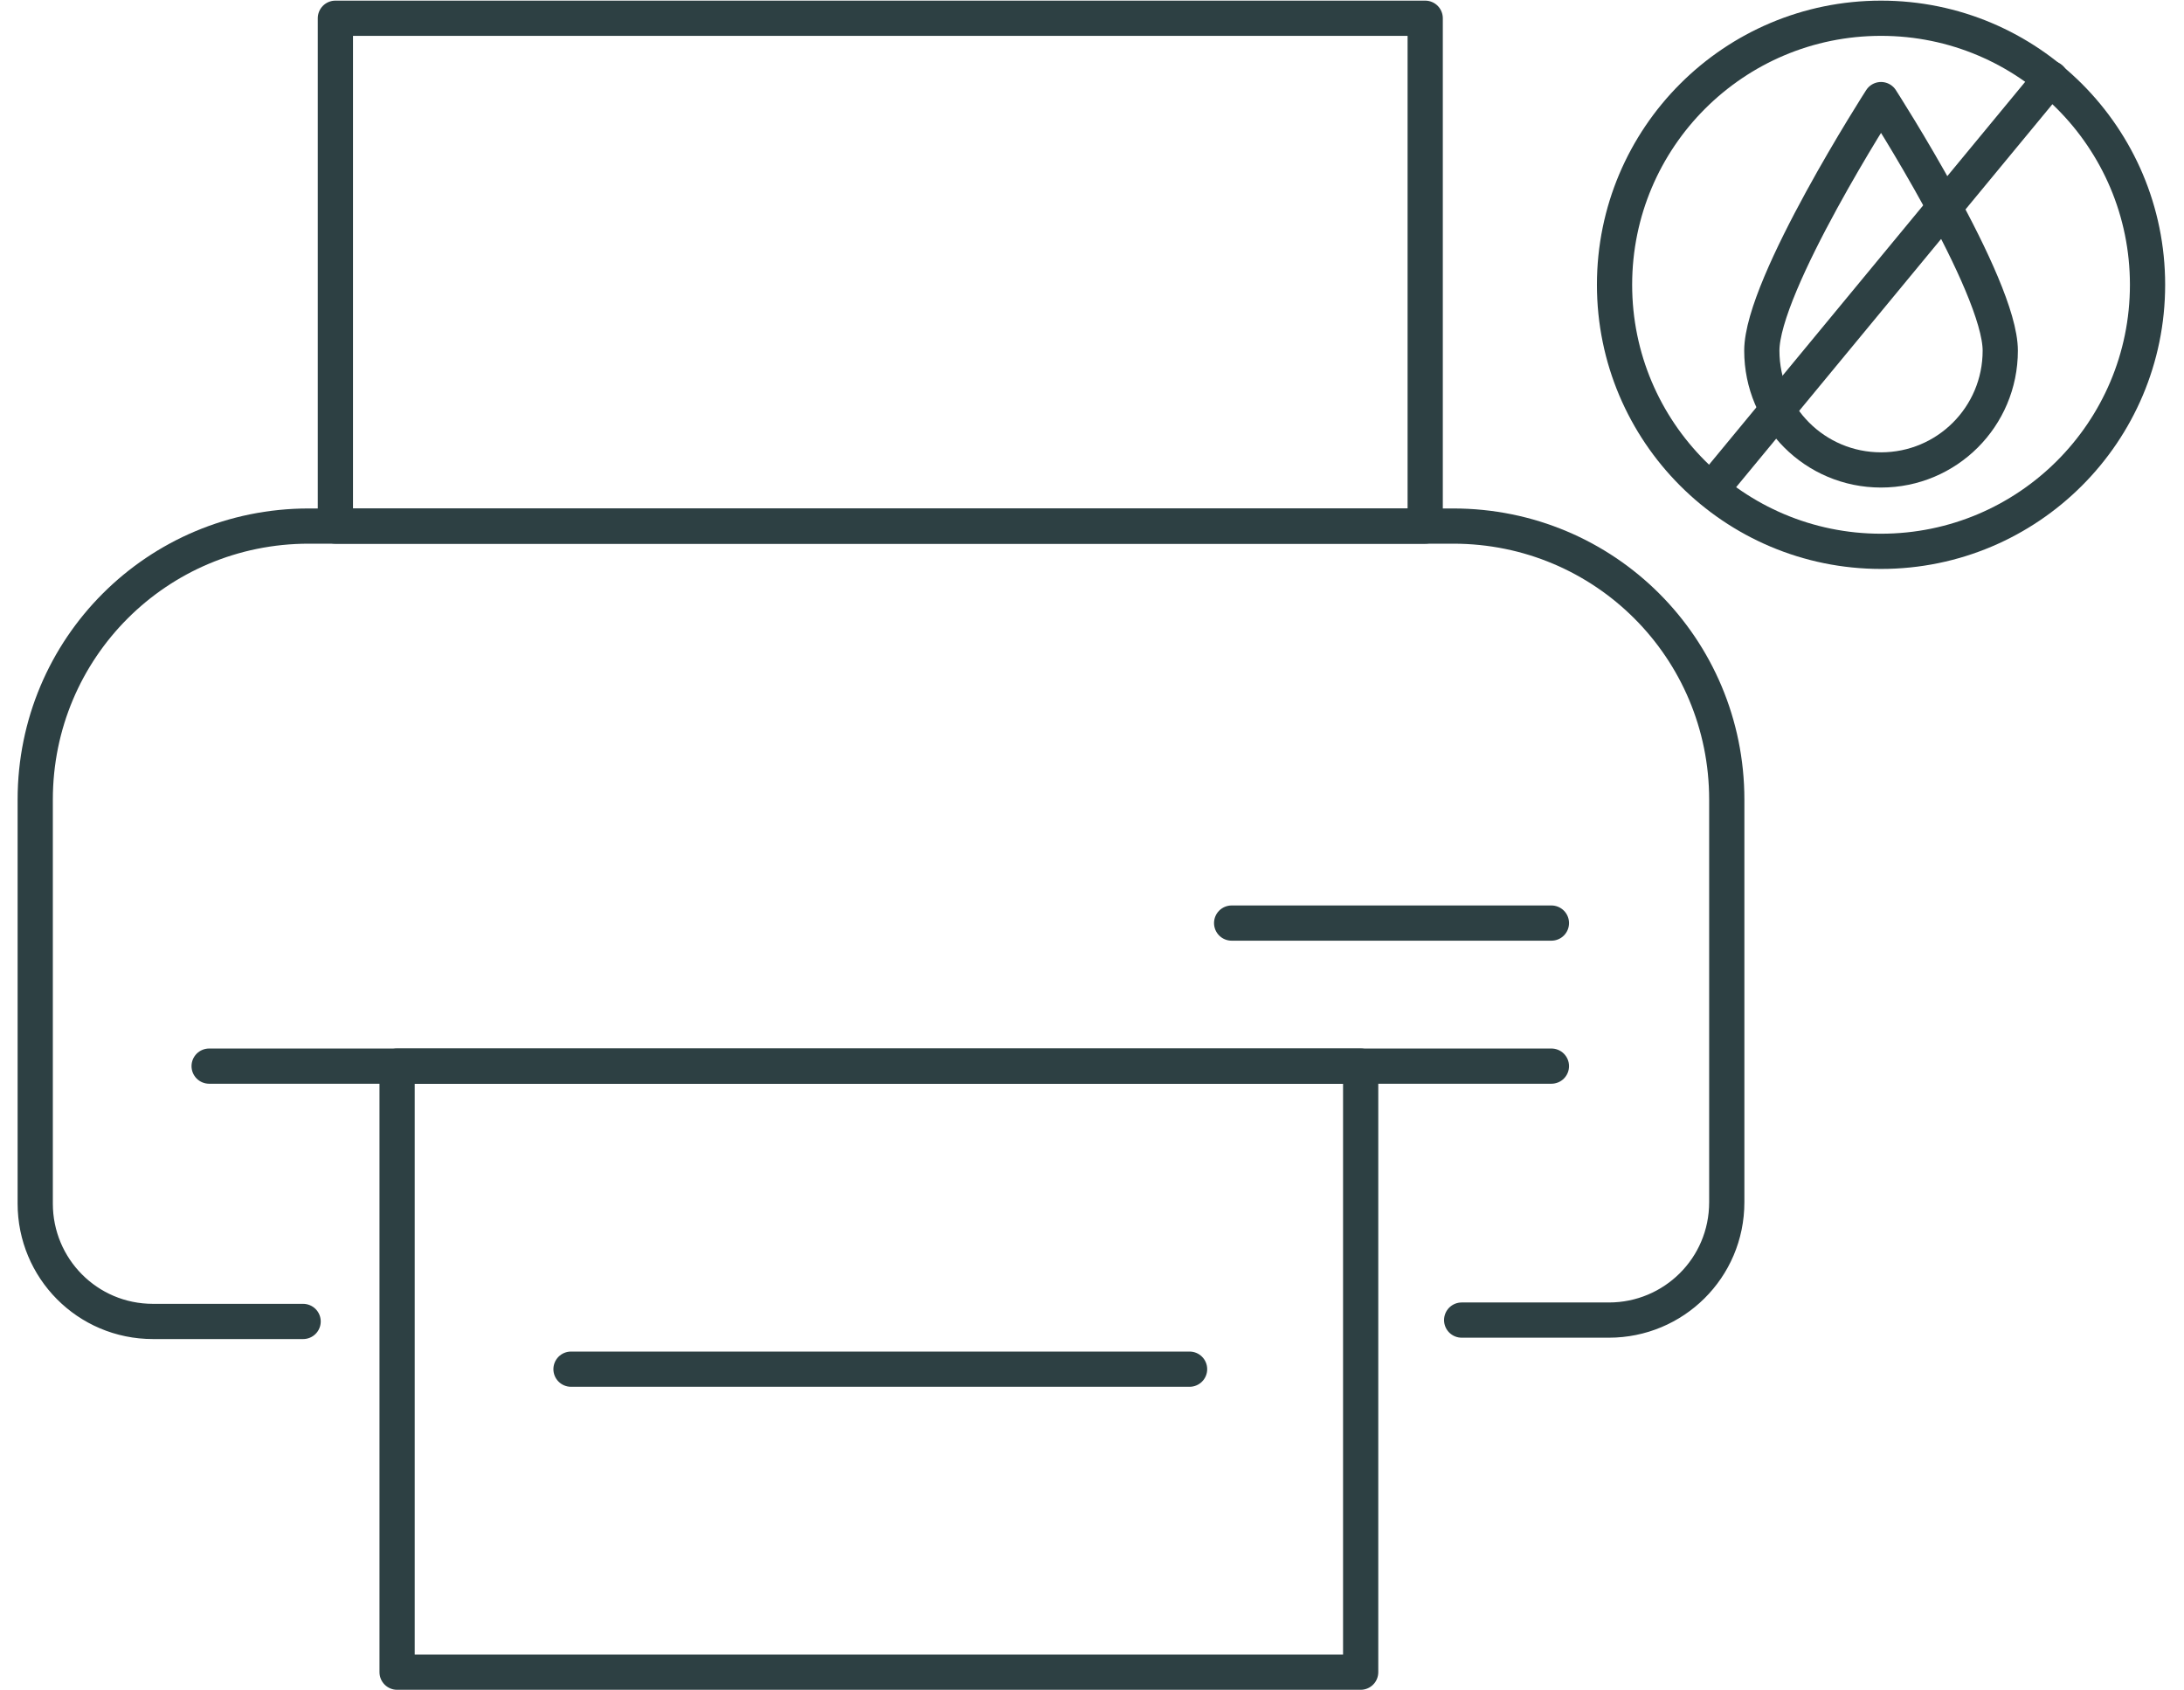 <svg width="62" height="48" viewBox="0 0 62 48" fill="none" xmlns="http://www.w3.org/2000/svg">
<path d="M40.459 0.518H9.521V14.938H40.459V0.518Z" stroke="#2D4043" stroke-miterlimit="10" stroke-linecap="round" stroke-linejoin="round"/>
<path d="M41.494 37.484H45.675C47.507 37.484 49.02 36.01 49.02 34.138V22.705C49.02 18.403 45.556 14.938 41.255 14.938H8.764C4.464 14.938 1 18.403 1 22.705V34.177C1 36.01 2.473 37.523 4.345 37.523H8.605" stroke="#2D4043" stroke-miterlimit="10" stroke-linecap="round" stroke-linejoin="round"/>
<path d="M5.937 30.273H44.042" stroke="#2D4043" stroke-miterlimit="10" stroke-linecap="round" stroke-linejoin="round"/>
<path d="M34.964 26.211H44.042" stroke="#2D4043" stroke-miterlimit="10" stroke-linecap="round" stroke-linejoin="round"/>
<path d="M16.21 38.878H33.77" stroke="#2D4043" stroke-miterlimit="10" stroke-linecap="round" stroke-linejoin="round"/>
<path d="M38.627 30.273H11.273V47.482H38.627V30.273Z" stroke="#2D4043" stroke-miterlimit="10" stroke-linecap="round" stroke-linejoin="round"/>
<path d="M53.4 15.655C57.578 15.655 60.965 12.266 60.965 8.086C60.965 3.906 57.578 0.518 53.4 0.518C49.221 0.518 45.834 3.906 45.834 8.086C45.834 12.266 49.221 15.655 53.4 15.655Z" stroke="#2D4043" stroke-miterlimit="10" stroke-linecap="round" stroke-linejoin="round"/>
<path d="M48.581 13.902L58.217 2.23" stroke="#2D4043" stroke-miterlimit="10" stroke-linecap="round" stroke-linejoin="round"/>
<path d="M56.784 9.958C56.784 11.831 55.271 13.344 53.399 13.344C51.528 13.344 50.015 11.831 50.015 9.958C50.015 8.086 53.399 2.828 53.399 2.828C53.399 2.828 56.784 8.086 56.784 9.958Z" stroke="#2D4043" stroke-miterlimit="10" stroke-linecap="round" stroke-linejoin="round"/>
</svg>
